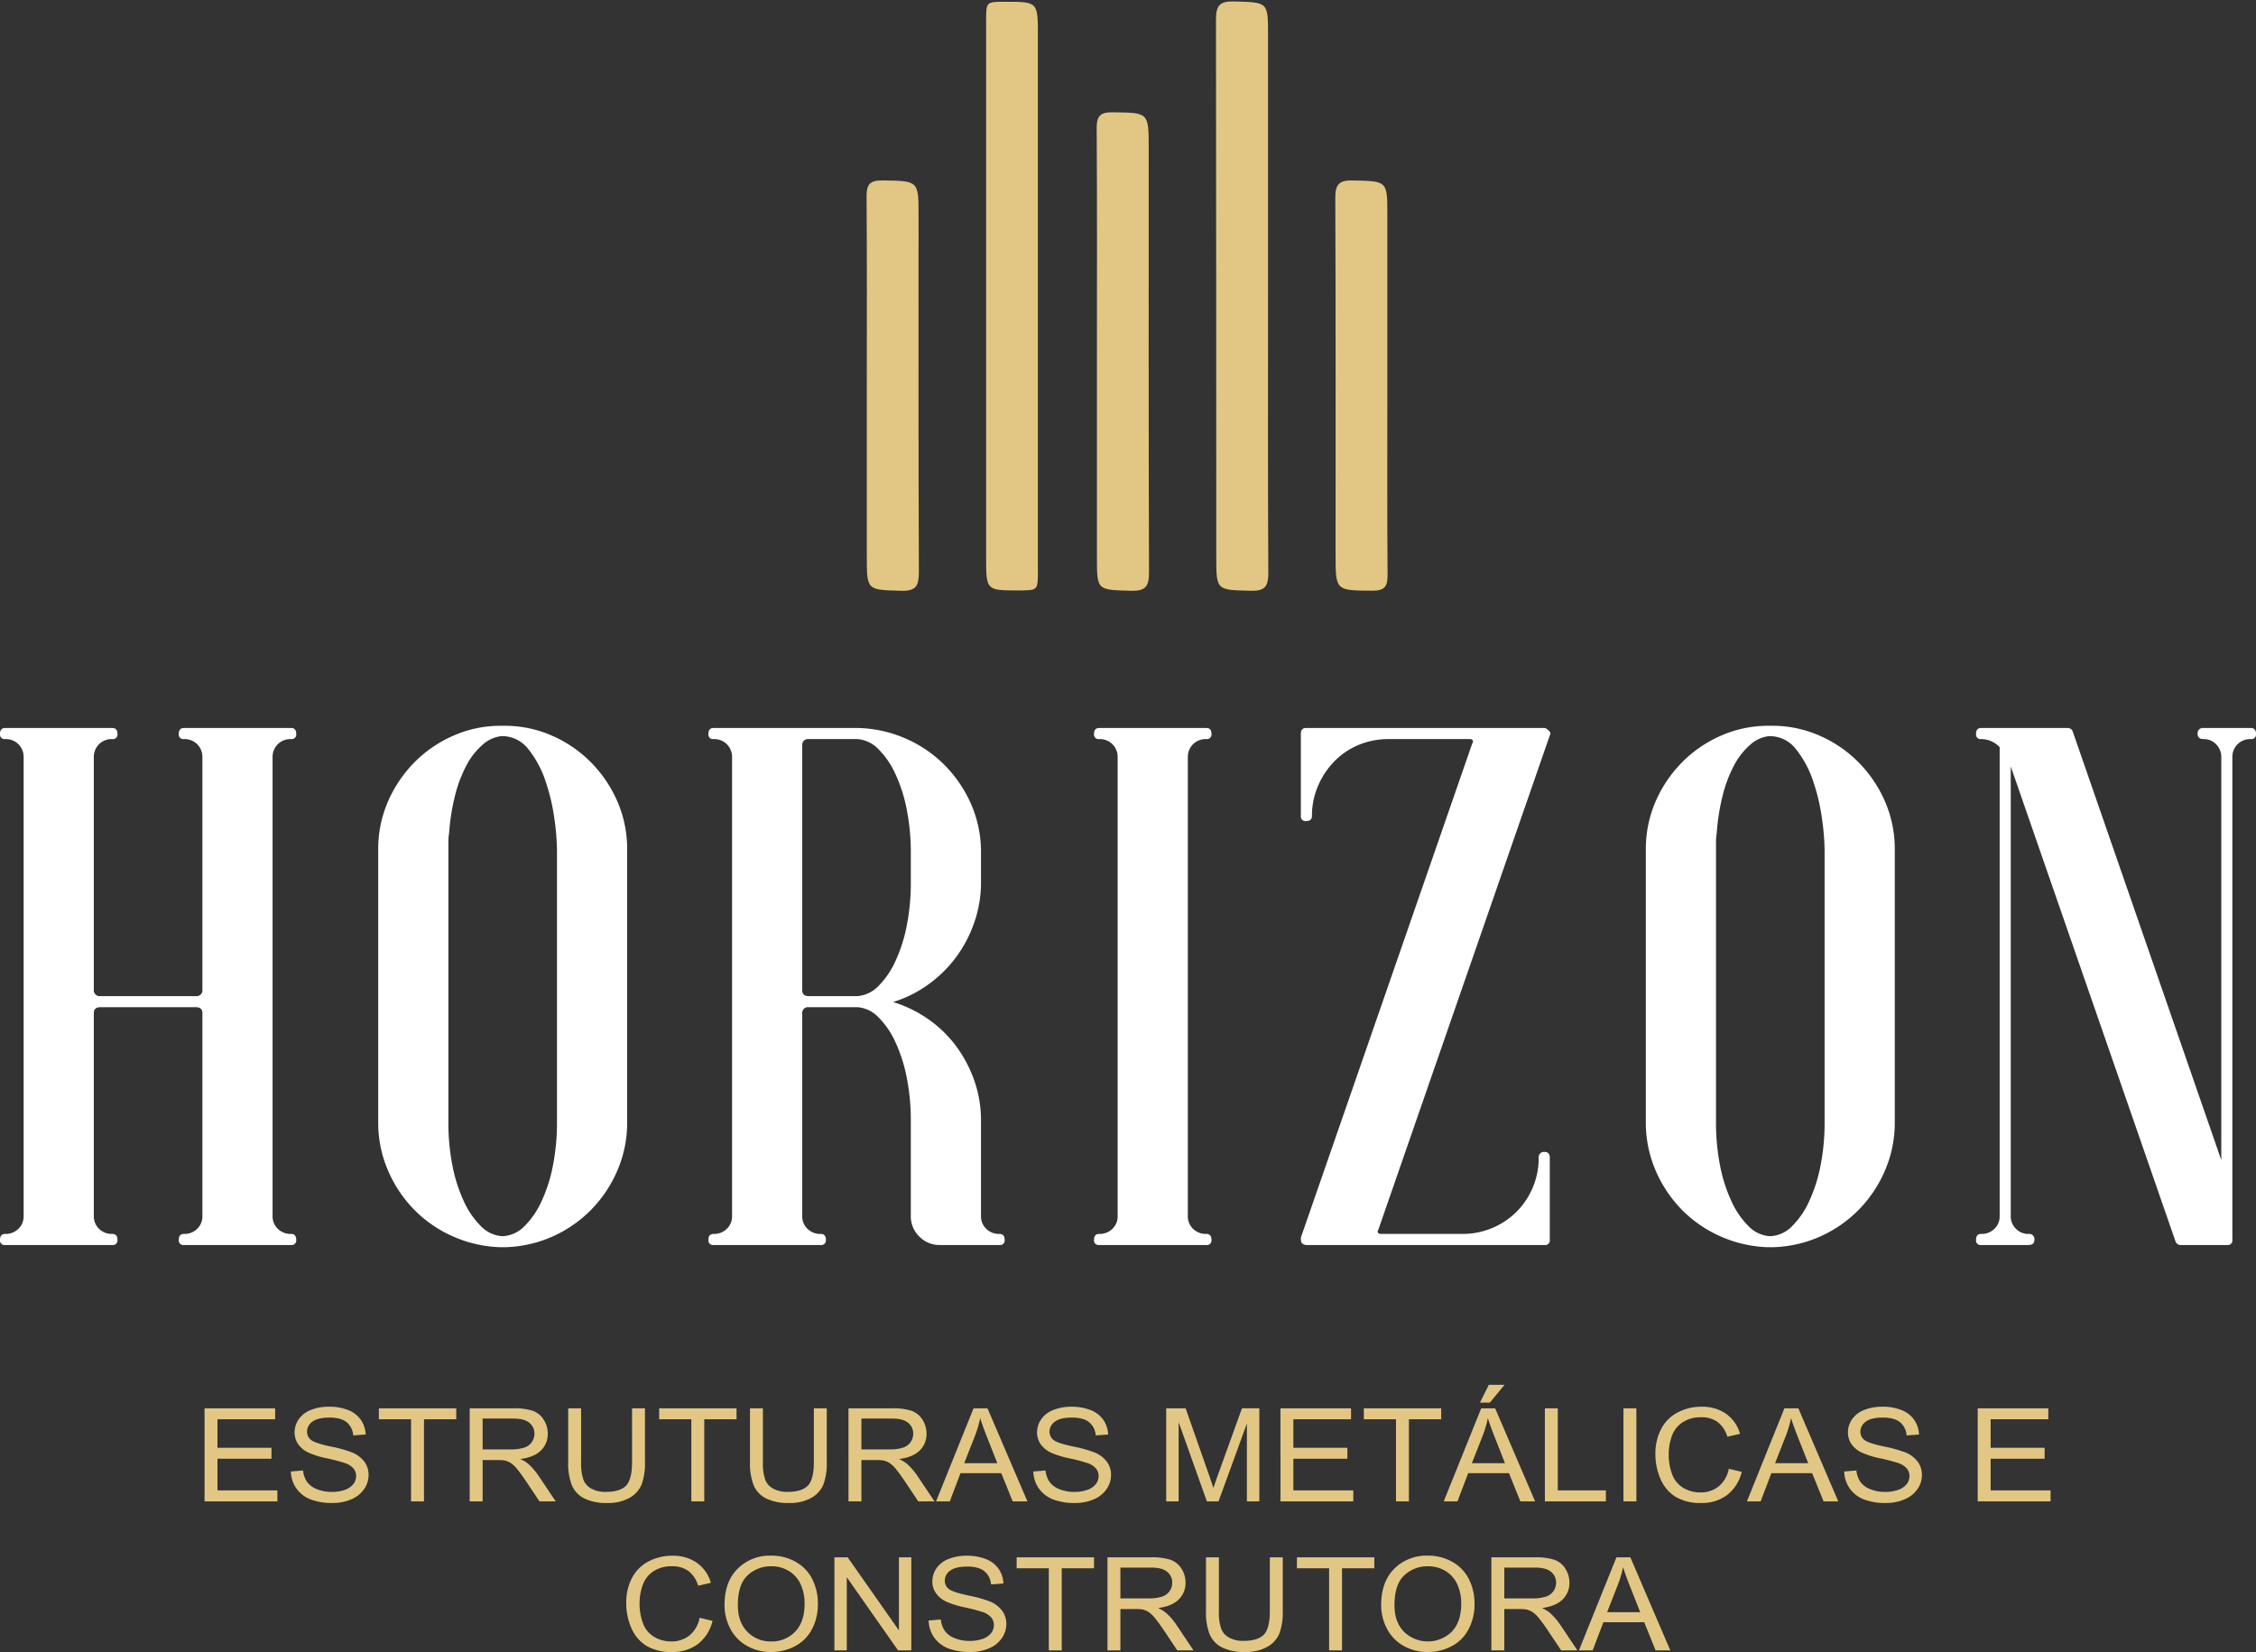 <svg xmlns="http://www.w3.org/2000/svg" width="794.04" height="581.547" viewBox="0 0 794.04 581.547"><rect x="0" y="0" width="794.04" height="581.547" fill="#333333" stroke="none"/><g id="Grupo_91" data-name="Grupo 91" transform="translate(1654 12169.499)"><path id="Uni&#xE3;o_24" data-name="Uni&#xE3;o 24" d="M12.075,207.475C.093,207.122.085,207.388.085,195.2V135.251c0-22.148.1-44.3-.084-66.445-.035-4.261,1.036-5.842,5.564-5.779,12.74.178,12.742-.014,12.742,12.5,0,41.8-.079,83.6.105,125.4.021,4.735-1.024,6.558-5.734,6.558Q12.386,207.484,12.075,207.475Zm80.923,0c-11.905-.342-11.913-.088-11.913-11.849V123.174c0-26.148.091-52.3-.089-78.444-.03-4.365,1.217-5.76,5.647-5.7,12.662.175,12.665-.008,12.665,12.578,0,49.8-.072,99.6.11,149.393.017,4.83-1.195,6.478-5.8,6.478C93.416,207.481,93.21,207.478,93,207.472Zm42.292-.007c-12.2-.29-12.2-.061-12.2-12.053q0-94.445-.106-188.889c-.012-4.979,1.2-6.665,6.374-6.513C141.3.358,141.307.1,141.307,11.821v92.445c0,32.314-.088,64.629.1,96.944.026,4.57-1.112,6.26-5.641,6.26C135.608,207.47,135.451,207.468,135.29,207.464Zm42.7-.023c-12.908-.09-12.909.067-12.909-12.821,0-41.8.073-83.6-.1-125.4-.021-4.794,1.31-6.314,6.162-6.2,12.154.281,12.158.06,12.158,12.091v60.451c0,22.148-.089,44.3.079,66.445.031,4.082-1.2,5.432-5.262,5.432ZM42.085,195.719V103.772q0-48.47,0-96.943c0-6.686.008-6.686,6.455-6.7C60.307.107,60.307.107,60.307,12.014q0,94.194,0,188.389c0,6.939,0,6.939-6.706,6.949H52.371C42.084,207.353,42.085,206.94,42.085,195.719Z" transform="translate(-1349 -12169)" fill="#e2c784" stroke="rgba(0,0,0,0)" stroke-miterlimit="10" stroke-width="1"></path><path id="Caminho_737" data-name="Caminho 737" d="M-395.33-3.64a6.335,6.335,0,0,0,4.68-1.82,6.018,6.018,0,0,0,1.82-4.42V-171.34a6.335,6.335,0,0,0-1.82-4.68,6.335,6.335,0,0,0-4.68-1.82,1.609,1.609,0,0,1-1.82-1.82q0-2.08,1.82-2.08h37.7q1.82,0,1.82,2.08a1.609,1.609,0,0,1-1.82,1.82,6.335,6.335,0,0,0-4.68,1.82,6.335,6.335,0,0,0-1.82,4.68V-89.7a2.068,2.068,0,0,0,2.34,2.34h33.54a2.068,2.068,0,0,0,2.34-2.34v-81.64a6.335,6.335,0,0,0-1.82-4.68,6.335,6.335,0,0,0-4.68-1.82,1.609,1.609,0,0,1-1.82-1.82q0-2.08,1.82-2.08h37.7q1.82,0,1.82,2.08a1.609,1.609,0,0,1-1.82,1.82,6.335,6.335,0,0,0-4.68,1.82,6.335,6.335,0,0,0-1.82,4.68V-9.88a6.018,6.018,0,0,0,1.82,4.42,6.335,6.335,0,0,0,4.68,1.82q1.82,0,1.82,2.08A1.609,1.609,0,0,1-294.71.26h-37.7a1.609,1.609,0,0,1-1.82-1.82q0-2.08,1.82-2.08a6.335,6.335,0,0,0,4.68-1.82,6.018,6.018,0,0,0,1.82-4.42v-71.5q0-2.08-2.34-2.08h-33.54q-2.34,0-2.34,2.08v71.5a6.018,6.018,0,0,0,1.82,4.42,6.335,6.335,0,0,0,4.68,1.82q1.82,0,1.82,2.08A1.609,1.609,0,0,1-357.63.26h-37.7a1.609,1.609,0,0,1-1.82-1.82Q-397.15-3.64-395.33-3.64Zm174.46,4.68a44.249,44.249,0,0,1-16.77-3.77,43.949,43.949,0,0,1-13.78-9.49,44.818,44.818,0,0,1-9.23-13.91,42.325,42.325,0,0,1-3.38-16.77v-95.94a42.043,42.043,0,0,1,3.38-16.9,45.256,45.256,0,0,1,9.23-13.78,43.949,43.949,0,0,1,13.78-9.49,40.975,40.975,0,0,1,16.77-3.51h1.3a40.975,40.975,0,0,1,16.77,3.51,43.949,43.949,0,0,1,13.78,9.49,45.257,45.257,0,0,1,9.23,13.78,42.043,42.043,0,0,1,3.38,16.9V-42.9a42.325,42.325,0,0,1-3.38,16.77,44.818,44.818,0,0,1-9.23,13.91,44.385,44.385,0,0,1-13.65,9.49,43.81,43.81,0,0,1-16.9,3.77Zm.26-179.92a11.721,11.721,0,0,0-6.63,2.99,24.816,24.816,0,0,0-5.72,7.28,46.351,46.351,0,0,0-4.03,10.66,75.639,75.639,0,0,0-2.08,13.13,18.2,18.2,0,0,0-.26,2.99V-42.9a77.478,77.478,0,0,0,1.43,15.21,53.878,53.878,0,0,0,4.03,12.61,29.582,29.582,0,0,0,5.98,8.71,11.525,11.525,0,0,0,7.28,3.51h.78a11.525,11.525,0,0,0,7.28-3.51,29.583,29.583,0,0,0,5.98-8.71,53.877,53.877,0,0,0,4.03-12.61,77.476,77.476,0,0,0,1.43-15.21v-95.94a85.694,85.694,0,0,0-.91-10.92,70.189,70.189,0,0,0-3.12-13.26,36.216,36.216,0,0,0-5.98-11.18A11.694,11.694,0,0,0-220.61-178.88ZM-66.43.26a9.757,9.757,0,0,1-7.15-2.99,9.757,9.757,0,0,1-2.99-7.15V-43.42A77.476,77.476,0,0,0-78-58.63a53.878,53.878,0,0,0-4.03-12.61,29.583,29.583,0,0,0-5.98-8.71,11.525,11.525,0,0,0-7.28-3.51h-17.16a2.068,2.068,0,0,0-2.34,2.34V-9.88a6.018,6.018,0,0,0,1.82,4.42,6.335,6.335,0,0,0,4.68,1.82q1.82,0,1.82,2.08A1.609,1.609,0,0,1-108.29.26h-37.7a1.609,1.609,0,0,1-1.82-1.82q0-2.08,1.82-2.08a6.335,6.335,0,0,0,4.68-1.82,6.018,6.018,0,0,0,1.82-4.42V-171.34a6.335,6.335,0,0,0-1.82-4.68,6.335,6.335,0,0,0-4.68-1.82,1.609,1.609,0,0,1-1.82-1.82q0-2.08,1.82-2.08h50.96a44.249,44.249,0,0,1,16.77,3.77,43.949,43.949,0,0,1,13.78,9.49,45.257,45.257,0,0,1,9.23,13.78,42.043,42.043,0,0,1,3.38,16.9v10.4a42.618,42.618,0,0,1-2.34,14.04,45.48,45.48,0,0,1-6.37,12.22,44.666,44.666,0,0,1-9.75,9.62,42.15,42.15,0,0,1-12.48,6.24,43.986,43.986,0,0,1,12.48,6.11,42.28,42.28,0,0,1,9.75,9.49,46.01,46.01,0,0,1,6.37,12.09,42.269,42.269,0,0,1,2.34,14.17V-9.88a6.018,6.018,0,0,0,1.82,4.42,6.335,6.335,0,0,0,4.68,1.82q1.82,0,1.82,2.08A1.609,1.609,0,0,1-45.37.26H-66.43Zm-46.02-178.1a2.068,2.068,0,0,0-2.34,2.34v86.06q0,2.08,2.34,2.08h17.16a11.525,11.525,0,0,0,7.28-3.51,29.582,29.582,0,0,0,5.98-8.71A53.878,53.878,0,0,0-78-112.19a77.477,77.477,0,0,0,1.43-15.21v-10.4A77.477,77.477,0,0,0-78-153.01a53.878,53.878,0,0,0-4.03-12.61,29.582,29.582,0,0,0-5.98-8.71,11.525,11.525,0,0,0-7.28-3.51h-17.16ZM-10.27-3.64A6.335,6.335,0,0,0-5.59-5.46,6.018,6.018,0,0,0-3.77-9.88V-171.34a6.335,6.335,0,0,0-1.82-4.68,6.335,6.335,0,0,0-4.68-1.82,1.609,1.609,0,0,1-1.82-1.82q0-2.08,1.82-2.08h37.7q1.82,0,1.82,2.08a1.609,1.609,0,0,1-1.82,1.82,6.335,6.335,0,0,0-4.68,1.82,6.335,6.335,0,0,0-1.82,4.68V-9.88a6.018,6.018,0,0,0,1.82,4.42,6.335,6.335,0,0,0,4.68,1.82q1.82,0,1.82,2.08A1.609,1.609,0,0,1,27.43.26h-37.7a1.609,1.609,0,0,1-1.82-1.82Q-12.09-3.64-10.27-3.64ZM60.71-179.66q0-2.08,1.82-2.08h83.98q.52,0,1.56,1.04a1.132,1.132,0,0,1,.26,1.56L88.01-5.2h0q-.52.78,0,1.3a1.059,1.059,0,0,0,.78.26h28.86a26.529,26.529,0,0,0,10.4-2.08,26.582,26.582,0,0,0,8.58-5.72,26.582,26.582,0,0,0,5.72-8.58,26.53,26.53,0,0,0,2.08-10.4,1.838,1.838,0,0,1,2.08-2.08q1.82,0,1.82,2.08V-1.56A1.609,1.609,0,0,1,146.51.26H62.53a2.247,2.247,0,0,1-1.56-.78,4.462,4.462,0,0,1-.26-1.82l60.32-173.94q.52-.78,0-1.3a1.059,1.059,0,0,0-.78-.26H91.65a27.187,27.187,0,0,0-10.66,2.08,25.6,25.6,0,0,0-8.58,5.85,28.138,28.138,0,0,0-5.72,8.71,26.529,26.529,0,0,0-2.08,10.4q0,1.82-2.08,1.82a1.609,1.609,0,0,1-1.82-1.82ZM225.29,1.04a44.249,44.249,0,0,1-16.77-3.77,43.949,43.949,0,0,1-13.78-9.49,44.818,44.818,0,0,1-9.23-13.91,42.325,42.325,0,0,1-3.38-16.77v-95.94a42.043,42.043,0,0,1,3.38-16.9,45.257,45.257,0,0,1,9.23-13.78,43.949,43.949,0,0,1,13.78-9.49,40.975,40.975,0,0,1,16.77-3.51h1.3a40.975,40.975,0,0,1,16.77,3.51,43.949,43.949,0,0,1,13.78,9.49,45.257,45.257,0,0,1,9.23,13.78,42.043,42.043,0,0,1,3.38,16.9V-42.9a42.325,42.325,0,0,1-3.38,16.77,44.818,44.818,0,0,1-9.23,13.91,44.385,44.385,0,0,1-13.65,9.49,43.81,43.81,0,0,1-16.9,3.77Zm.26-179.92a11.721,11.721,0,0,0-6.63,2.99,24.816,24.816,0,0,0-5.72,7.28,46.351,46.351,0,0,0-4.03,10.66,75.639,75.639,0,0,0-2.08,13.13,18.2,18.2,0,0,0-.26,2.99V-42.9a77.478,77.478,0,0,0,1.43,15.21,53.878,53.878,0,0,0,4.03,12.61,29.582,29.582,0,0,0,5.98,8.71,11.525,11.525,0,0,0,7.28,3.51h.78a11.525,11.525,0,0,0,7.28-3.51,29.583,29.583,0,0,0,5.98-8.71,53.877,53.877,0,0,0,4.03-12.61,77.476,77.476,0,0,0,1.43-15.21v-95.94a85.694,85.694,0,0,0-.91-10.92,70.189,70.189,0,0,0-3.12-13.26,36.216,36.216,0,0,0-5.98-11.18A11.694,11.694,0,0,0,225.55-178.88ZM300.17-3.64a6.335,6.335,0,0,0,4.68-1.82,6.018,6.018,0,0,0,1.82-4.42v-165.1a8.959,8.959,0,0,0-6.5-2.86,1.609,1.609,0,0,1-1.82-1.82q0-2.08,1.82-2.08h30.42a1.843,1.843,0,0,1,1.82,1.3l52.26,150.8v-141.7a6.335,6.335,0,0,0-1.82-4.68,6.018,6.018,0,0,0-4.42-1.82q-2.08,0-2.08-1.82a1.838,1.838,0,0,1,2.08-2.08h16.64q1.82,0,1.82,2.08a1.609,1.609,0,0,1-1.82,1.82,6.335,6.335,0,0,0-4.68,1.82,6.335,6.335,0,0,0-1.82,4.68V-1.56A1.609,1.609,0,0,1,386.75.26H370.37a1.843,1.843,0,0,1-1.82-1.3L310.57-168.22V-9.88a6.018,6.018,0,0,0,1.82,4.42,6.018,6.018,0,0,0,4.42,1.82,1.838,1.838,0,0,1,2.08,2.08q0,1.82-2.08,1.82H300.17a1.609,1.609,0,0,1-1.82-1.82Q298.35-3.64,300.17-3.64Z" transform="translate(-1256.85 -11731.48)" fill="#fff"></path><path id="Caminho_738" data-name="Caminho 738" d="M-330.926-1.994V-34.761h24.844v3.867h-20.3v10.036h19.008v3.844h-19.008V-5.861h21.094v3.867Zm30.375-10.528,4.289-.358a8.757,8.757,0,0,0,1.418,4.034A7.7,7.7,0,0,0-291.387-6.3a13.647,13.647,0,0,0,5.273.972,13.189,13.189,0,0,0,4.594-.738,6.367,6.367,0,0,0,2.965-2.023,4.549,4.549,0,0,0,.973-2.805,4.137,4.137,0,0,0-.937-2.693,6.973,6.973,0,0,0-3.094-1.933,62.783,62.783,0,0,0-6.117-1.6,32.327,32.327,0,0,1-6.633-2.045,9.177,9.177,0,0,1-3.668-3.051,7.222,7.222,0,0,1-1.207-4.079,8.056,8.056,0,0,1,1.477-4.638,9.077,9.077,0,0,1,4.313-3.275,17.062,17.062,0,0,1,6.3-1.118,17.963,17.963,0,0,1,6.738,1.173,9.641,9.641,0,0,1,4.488,3.453,9.6,9.6,0,0,1,1.688,5.163l-4.359.313a6.6,6.6,0,0,0-2.379-4.694Q-283-31.5-286.957-31.5q-4.125,0-6.012,1.442a4.264,4.264,0,0,0-1.887,3.476,3.651,3.651,0,0,0,1.336,2.906q1.313,1.14,6.855,2.336a47.025,47.025,0,0,1,7.605,2.09,10.343,10.343,0,0,1,4.43,3.342,7.871,7.871,0,0,1,1.43,4.66,8.621,8.621,0,0,1-1.57,4.929,10.233,10.233,0,0,1-4.512,3.6A16.375,16.375,0,0,1-285.9-1.435a20.625,20.625,0,0,1-7.816-1.3,10.845,10.845,0,0,1-4.945-3.9A10.7,10.7,0,0,1-300.551-12.521Zm42.3,10.528v-28.9h-11.32v-3.867h27.234v3.867H-253.7v28.9Zm20.648,0V-34.761h15.234a21.19,21.19,0,0,1,6.984.883,7.551,7.551,0,0,1,3.82,3.118,8.98,8.98,0,0,1,1.43,4.94,8.033,8.033,0,0,1-2.367,5.878q-2.367,2.392-7.312,3.04a11.886,11.886,0,0,1,2.742,1.632,22.808,22.808,0,0,1,3.773,4.359l5.977,8.918h-5.719l-4.547-6.817q-1.992-2.95-3.281-4.515a10.105,10.105,0,0,0-2.309-2.19,7,7,0,0,0-2.074-.872,14.311,14.311,0,0,0-2.531-.156h-5.273V-1.994Zm4.547-18.306h9.773a15.32,15.32,0,0,0,4.875-.615,5.16,5.16,0,0,0,2.672-1.967,5.144,5.144,0,0,0,.914-2.939,4.785,4.785,0,0,0-1.77-3.822q-1.77-1.5-5.59-1.5h-10.875Zm52.594-14.461h4.547v18.932a21.454,21.454,0,0,1-1.172,7.845,9.707,9.707,0,0,1-4.23,4.727,15.563,15.563,0,0,1-8.027,1.822,17.171,17.171,0,0,1-7.9-1.587,9.23,9.23,0,0,1-4.383-4.593,20.969,20.969,0,0,1-1.312-8.214V-34.761h4.547v18.909a17.64,17.64,0,0,0,.832,6.292A6.122,6.122,0,0,0-194.7-6.442a10.312,10.312,0,0,0,4.957,1.1q5.016,0,7.148-2.168t2.133-8.337ZM-159.6-1.994v-28.9h-11.32v-3.867h27.234v3.867h-11.367v28.9Zm43.125-32.767h4.547v18.932A21.454,21.454,0,0,1-113.1-7.984a9.707,9.707,0,0,1-4.23,4.727,15.563,15.563,0,0,1-8.027,1.822,17.171,17.171,0,0,1-7.9-1.587,9.23,9.23,0,0,1-4.383-4.593,20.969,20.969,0,0,1-1.312-8.214V-34.761h4.547v18.909a17.64,17.64,0,0,0,.832,6.292,6.122,6.122,0,0,0,2.859,3.118,10.312,10.312,0,0,0,4.957,1.1q5.016,0,7.148-2.168t2.133-8.337Zm12.188,32.767V-34.761h15.234a21.19,21.19,0,0,1,6.984.883,7.551,7.551,0,0,1,3.82,3.118,8.98,8.98,0,0,1,1.43,4.94,8.033,8.033,0,0,1-2.367,5.878Q-81.551-17.55-86.5-16.9a11.886,11.886,0,0,1,2.742,1.632,22.808,22.808,0,0,1,3.773,4.359L-74-1.994h-5.719L-84.27-8.811q-1.992-2.95-3.281-4.515a10.105,10.105,0,0,0-2.309-2.19,7,7,0,0,0-2.074-.872,14.311,14.311,0,0,0-2.531-.156h-5.273V-1.994ZM-99.738-20.3h9.773a15.32,15.32,0,0,0,4.875-.615,5.16,5.16,0,0,0,2.672-1.967,5.144,5.144,0,0,0,.914-2.939,4.785,4.785,0,0,0-1.77-3.822q-1.77-1.5-5.59-1.5H-99.738ZM-73.465-1.994l13.2-32.767h4.9L-41.309-1.994h-5.18L-50.5-11.918H-64.863l-3.773,9.924Zm9.914-13.456H-51.9l-3.586-9.075q-1.641-4.135-2.437-6.795a40.279,40.279,0,0,1-1.852,6.258Zm24.328,2.928,4.289-.358a8.757,8.757,0,0,0,1.418,4.034A7.7,7.7,0,0,0-30.059-6.3a13.647,13.647,0,0,0,5.273.972,13.189,13.189,0,0,0,4.594-.738,6.367,6.367,0,0,0,2.965-2.023,4.549,4.549,0,0,0,.973-2.805,4.137,4.137,0,0,0-.937-2.693,6.973,6.973,0,0,0-3.094-1.933,62.783,62.783,0,0,0-6.117-1.6,32.327,32.327,0,0,1-6.633-2.045A9.177,9.177,0,0,1-36.7-22.211,7.222,7.222,0,0,1-37.91-26.29a8.056,8.056,0,0,1,1.477-4.638A9.077,9.077,0,0,1-32.121-34.2a17.062,17.062,0,0,1,6.3-1.118,17.963,17.963,0,0,1,6.738,1.173,9.641,9.641,0,0,1,4.488,3.453A9.6,9.6,0,0,1-12.9-25.53l-4.359.313a6.6,6.6,0,0,0-2.379-4.694Q-21.668-31.5-25.629-31.5q-4.125,0-6.012,1.442a4.264,4.264,0,0,0-1.887,3.476,3.651,3.651,0,0,0,1.336,2.906q1.313,1.14,6.855,2.336a47.025,47.025,0,0,1,7.605,2.09,10.343,10.343,0,0,1,4.43,3.342,7.871,7.871,0,0,1,1.43,4.66,8.621,8.621,0,0,1-1.57,4.929,10.233,10.233,0,0,1-4.512,3.6,16.375,16.375,0,0,1-6.621,1.285,20.625,20.625,0,0,1-7.816-1.3,10.845,10.845,0,0,1-4.945-3.9A10.7,10.7,0,0,1-39.223-12.521ZM7.535-1.994V-34.761h6.844l8.133,23.2q1.125,3.241,1.641,4.85.586-1.788,1.828-5.253l8.227-22.8h6.117V-1.994H35.941V-29.419L25.957-1.994h-4.1L11.918-29.889V-1.994Zm40.219,0V-34.761H72.6v3.867H52.3v10.036H71.309v3.844H52.3V-5.861H73.395v3.867Zm40.664,0v-28.9H77.1v-3.867h27.234v3.867H92.965v28.9Zm16.8,0,13.2-32.767h4.9L137.379-1.994H132.2l-4.008-9.924H113.824l-3.773,9.924Zm9.914-13.456h11.648L123.2-24.524q-1.641-4.135-2.437-6.795a40.279,40.279,0,0,1-1.852,6.258Zm2.836-21.323,3.117-6.258h5.531l-5.156,6.258ZM140.824-1.994V-34.761h4.547v28.9h16.922v3.867Zm27.656,0V-34.761h4.547V-1.994Zm37.078-11.489,4.547,1.1a14.5,14.5,0,0,1-5.145,8.147,14.636,14.636,0,0,1-9.082,2.805,16.94,16.94,0,0,1-9.035-2.157,13.62,13.62,0,0,1-5.3-6.247,21.4,21.4,0,0,1-1.816-8.784,18.568,18.568,0,0,1,2.051-8.929,13.708,13.708,0,0,1,5.836-5.789,17.714,17.714,0,0,1,8.332-1.978,14.567,14.567,0,0,1,8.672,2.5,12.986,12.986,0,0,1,4.9,7.041l-4.477,1.006a10.1,10.1,0,0,0-3.469-5.208,9.561,9.561,0,0,0-5.719-1.632,11.5,11.5,0,0,0-6.621,1.81,9.605,9.605,0,0,0-3.738,4.861,18.749,18.749,0,0,0-1.078,6.292,19.164,19.164,0,0,0,1.277,7.3,9.181,9.181,0,0,0,3.973,4.66A11.553,11.553,0,0,0,195.5-5.145a10.084,10.084,0,0,0,6.469-2.1A10.635,10.635,0,0,0,205.559-13.483Zm6.375,11.489,13.2-32.767h4.9L244.09-1.994h-5.18L234.9-11.918H220.535l-3.773,9.924Zm9.914-13.456H233.5l-3.586-9.075q-1.641-4.135-2.437-6.795a40.279,40.279,0,0,1-1.852,6.258Zm24.328,2.928,4.289-.358a8.757,8.757,0,0,0,1.418,4.034A7.7,7.7,0,0,0,255.34-6.3a13.647,13.647,0,0,0,5.273.972,13.189,13.189,0,0,0,4.594-.738,6.367,6.367,0,0,0,2.965-2.023,4.549,4.549,0,0,0,.973-2.805,4.137,4.137,0,0,0-.937-2.693,6.973,6.973,0,0,0-3.094-1.933,62.783,62.783,0,0,0-6.117-1.6,32.327,32.327,0,0,1-6.633-2.045,9.177,9.177,0,0,1-3.668-3.051,7.222,7.222,0,0,1-1.207-4.079,8.056,8.056,0,0,1,1.477-4.638,9.077,9.077,0,0,1,4.313-3.275,17.062,17.062,0,0,1,6.3-1.118,17.963,17.963,0,0,1,6.738,1.173,9.641,9.641,0,0,1,4.488,3.453A9.6,9.6,0,0,1,272.5-25.53l-4.359.313a6.6,6.6,0,0,0-2.379-4.694Q263.73-31.5,259.77-31.5q-4.125,0-6.012,1.442a4.264,4.264,0,0,0-1.887,3.476,3.651,3.651,0,0,0,1.336,2.906q1.313,1.14,6.855,2.336a47.025,47.025,0,0,1,7.605,2.09,10.343,10.343,0,0,1,4.43,3.342,7.871,7.871,0,0,1,1.43,4.66,8.621,8.621,0,0,1-1.57,4.929,10.233,10.233,0,0,1-4.512,3.6,16.375,16.375,0,0,1-6.621,1.285,20.625,20.625,0,0,1-7.816-1.3,10.845,10.845,0,0,1-4.945-3.9A10.7,10.7,0,0,1,246.176-12.521ZM293.168-1.994V-34.761h24.844v3.867h-20.3v10.036h19.008v3.844H297.715V-5.861h21.094v3.867ZM-156.68,38.969l4.547,1.1a14.5,14.5,0,0,1-5.145,8.147,14.636,14.636,0,0,1-9.082,2.805,16.94,16.94,0,0,1-9.035-2.157,13.62,13.62,0,0,1-5.3-6.247,21.4,21.4,0,0,1-1.816-8.784,18.568,18.568,0,0,1,2.051-8.929,13.708,13.708,0,0,1,5.836-5.789,17.714,17.714,0,0,1,8.332-1.978,14.567,14.567,0,0,1,8.672,2.5,12.986,12.986,0,0,1,4.9,7.041l-4.477,1.006a10.1,10.1,0,0,0-3.469-5.208,9.561,9.561,0,0,0-5.719-1.632A11.5,11.5,0,0,0-173,22.652a9.605,9.605,0,0,0-3.738,4.861,18.749,18.749,0,0,0-1.078,6.292,19.164,19.164,0,0,0,1.277,7.3,9.181,9.181,0,0,0,3.973,4.66,11.553,11.553,0,0,0,5.836,1.542,10.084,10.084,0,0,0,6.469-2.1A10.635,10.635,0,0,0-156.68,38.969Zm8.766-4.47q0-8.158,4.594-12.774a16.008,16.008,0,0,1,11.859-4.616,17.071,17.071,0,0,1,8.578,2.168,14.439,14.439,0,0,1,5.824,6.046,18.878,18.878,0,0,1,2,8.8,18.573,18.573,0,0,1-2.109,8.918,14.046,14.046,0,0,1-5.977,5.957,17.734,17.734,0,0,1-8.344,2.023,16.85,16.85,0,0,1-8.672-2.235,14.651,14.651,0,0,1-5.789-6.1A17.788,17.788,0,0,1-147.914,34.5Zm4.688.067q0,5.923,3.34,9.332a11.245,11.245,0,0,0,8.379,3.409,11.226,11.226,0,0,0,8.449-3.442q3.316-3.442,3.316-9.768a16.115,16.115,0,0,0-1.418-6.985,10.545,10.545,0,0,0-4.148-4.627,11.656,11.656,0,0,0-6.129-1.643A11.932,11.932,0,0,0-139.746,24Q-143.227,27.168-143.227,34.566Zm33.984,15.892V17.69h4.664l18.047,25.727V17.69h4.359V50.458h-4.664l-18.047-25.749V50.458ZM-76.078,39.93l4.289-.358a8.757,8.757,0,0,0,1.418,4.034,7.7,7.7,0,0,0,3.457,2.548,13.647,13.647,0,0,0,5.273.972,13.189,13.189,0,0,0,4.594-.738,6.367,6.367,0,0,0,2.965-2.023,4.549,4.549,0,0,0,.973-2.805,4.137,4.137,0,0,0-.937-2.693,6.973,6.973,0,0,0-3.094-1.933,62.782,62.782,0,0,0-6.117-1.6,32.327,32.327,0,0,1-6.633-2.045,9.177,9.177,0,0,1-3.668-3.051,7.222,7.222,0,0,1-1.207-4.079,8.056,8.056,0,0,1,1.477-4.638,9.077,9.077,0,0,1,4.313-3.274,17.062,17.062,0,0,1,6.3-1.118,17.963,17.963,0,0,1,6.738,1.173,9.641,9.641,0,0,1,4.488,3.453,9.6,9.6,0,0,1,1.688,5.163l-4.359.313A6.6,6.6,0,0,0-56.5,22.541q-2.027-1.587-5.988-1.587-4.125,0-6.012,1.442a4.264,4.264,0,0,0-1.887,3.476,3.651,3.651,0,0,0,1.336,2.906q1.313,1.14,6.855,2.336a47.026,47.026,0,0,1,7.605,2.09,10.343,10.343,0,0,1,4.43,3.342,7.871,7.871,0,0,1,1.43,4.66,8.621,8.621,0,0,1-1.57,4.929,10.233,10.233,0,0,1-4.512,3.6,16.375,16.375,0,0,1-6.621,1.285,20.625,20.625,0,0,1-7.816-1.3,10.845,10.845,0,0,1-4.945-3.9A10.7,10.7,0,0,1-76.078,39.93Zm42.3,10.528v-28.9h-11.32V17.69h27.234v3.867H-29.227v28.9Zm20.648,0V17.69H2.109a21.19,21.19,0,0,1,6.984.883,7.552,7.552,0,0,1,3.82,3.118,8.98,8.98,0,0,1,1.43,4.94,8.033,8.033,0,0,1-2.367,5.878Q9.609,34.9,4.664,35.549a11.886,11.886,0,0,1,2.742,1.632A22.808,22.808,0,0,1,11.18,41.54l5.977,8.918H11.438L6.891,43.641Q4.9,40.69,3.609,39.126A10.105,10.105,0,0,0,1.3,36.935a7,7,0,0,0-2.074-.872A14.31,14.31,0,0,0-3.3,35.907H-8.578V50.458Zm4.547-18.306H1.2a15.32,15.32,0,0,0,4.875-.615,5.124,5.124,0,0,0,3.586-4.906,4.785,4.785,0,0,0-1.77-3.822q-1.77-1.5-5.59-1.5H-8.578ZM44.016,17.69h4.547V36.622a21.454,21.454,0,0,1-1.172,7.845,9.707,9.707,0,0,1-4.23,4.727,15.563,15.563,0,0,1-8.027,1.822,17.171,17.171,0,0,1-7.9-1.587,9.23,9.23,0,0,1-4.383-4.593,20.969,20.969,0,0,1-1.312-8.214V17.69h4.547V36.6a17.64,17.64,0,0,0,.832,6.292,6.122,6.122,0,0,0,2.859,3.118,10.312,10.312,0,0,0,4.957,1.1q5.016,0,7.148-2.168T44.016,36.6ZM64.875,50.458v-28.9H53.555V17.69H80.789v3.867H69.422v28.9ZM83.2,34.5q0-8.158,4.594-12.774a16.008,16.008,0,0,1,11.859-4.616,17.071,17.071,0,0,1,8.578,2.168,14.439,14.439,0,0,1,5.824,6.046,18.878,18.878,0,0,1,2,8.8,18.573,18.573,0,0,1-2.109,8.918,14.046,14.046,0,0,1-5.977,5.957,17.734,17.734,0,0,1-8.344,2.023,16.85,16.85,0,0,1-8.672-2.235,14.651,14.651,0,0,1-5.789-6.1A17.788,17.788,0,0,1,83.2,34.5Zm4.688.067q0,5.923,3.34,9.332a12.047,12.047,0,0,0,16.828-.034q3.316-3.442,3.316-9.768a16.115,16.115,0,0,0-1.418-6.985,10.545,10.545,0,0,0-4.148-4.627,11.656,11.656,0,0,0-6.129-1.643A11.932,11.932,0,0,0,91.371,24Q87.891,27.168,87.891,34.566Zm34.1,15.892V17.69h15.234a21.19,21.19,0,0,1,6.984.883,7.552,7.552,0,0,1,3.82,3.118,8.98,8.98,0,0,1,1.43,4.94,8.033,8.033,0,0,1-2.367,5.878q-2.367,2.392-7.312,3.04a11.886,11.886,0,0,1,2.742,1.632A22.808,22.808,0,0,1,146.3,41.54l5.977,8.918h-5.719l-4.547-6.817q-1.992-2.95-3.281-4.515a10.105,10.105,0,0,0-2.309-2.19,7,7,0,0,0-2.074-.872,14.31,14.31,0,0,0-2.531-.156h-5.273V50.458Zm4.547-18.306h9.773a15.32,15.32,0,0,0,4.875-.615,5.124,5.124,0,0,0,3.586-4.906A4.785,4.785,0,0,0,143,22.809q-1.77-1.5-5.59-1.5H126.539Zm26.273,18.306,13.2-32.767h4.9l14.063,32.767h-5.18l-4.008-9.924H161.414l-3.773,9.924ZM162.727,37h11.648l-3.586-9.075q-1.641-4.135-2.437-6.795a40.279,40.279,0,0,1-1.852,6.258Z" transform="translate(-1251.074 -11638.969)" fill="#e2c784"></path></g></svg>